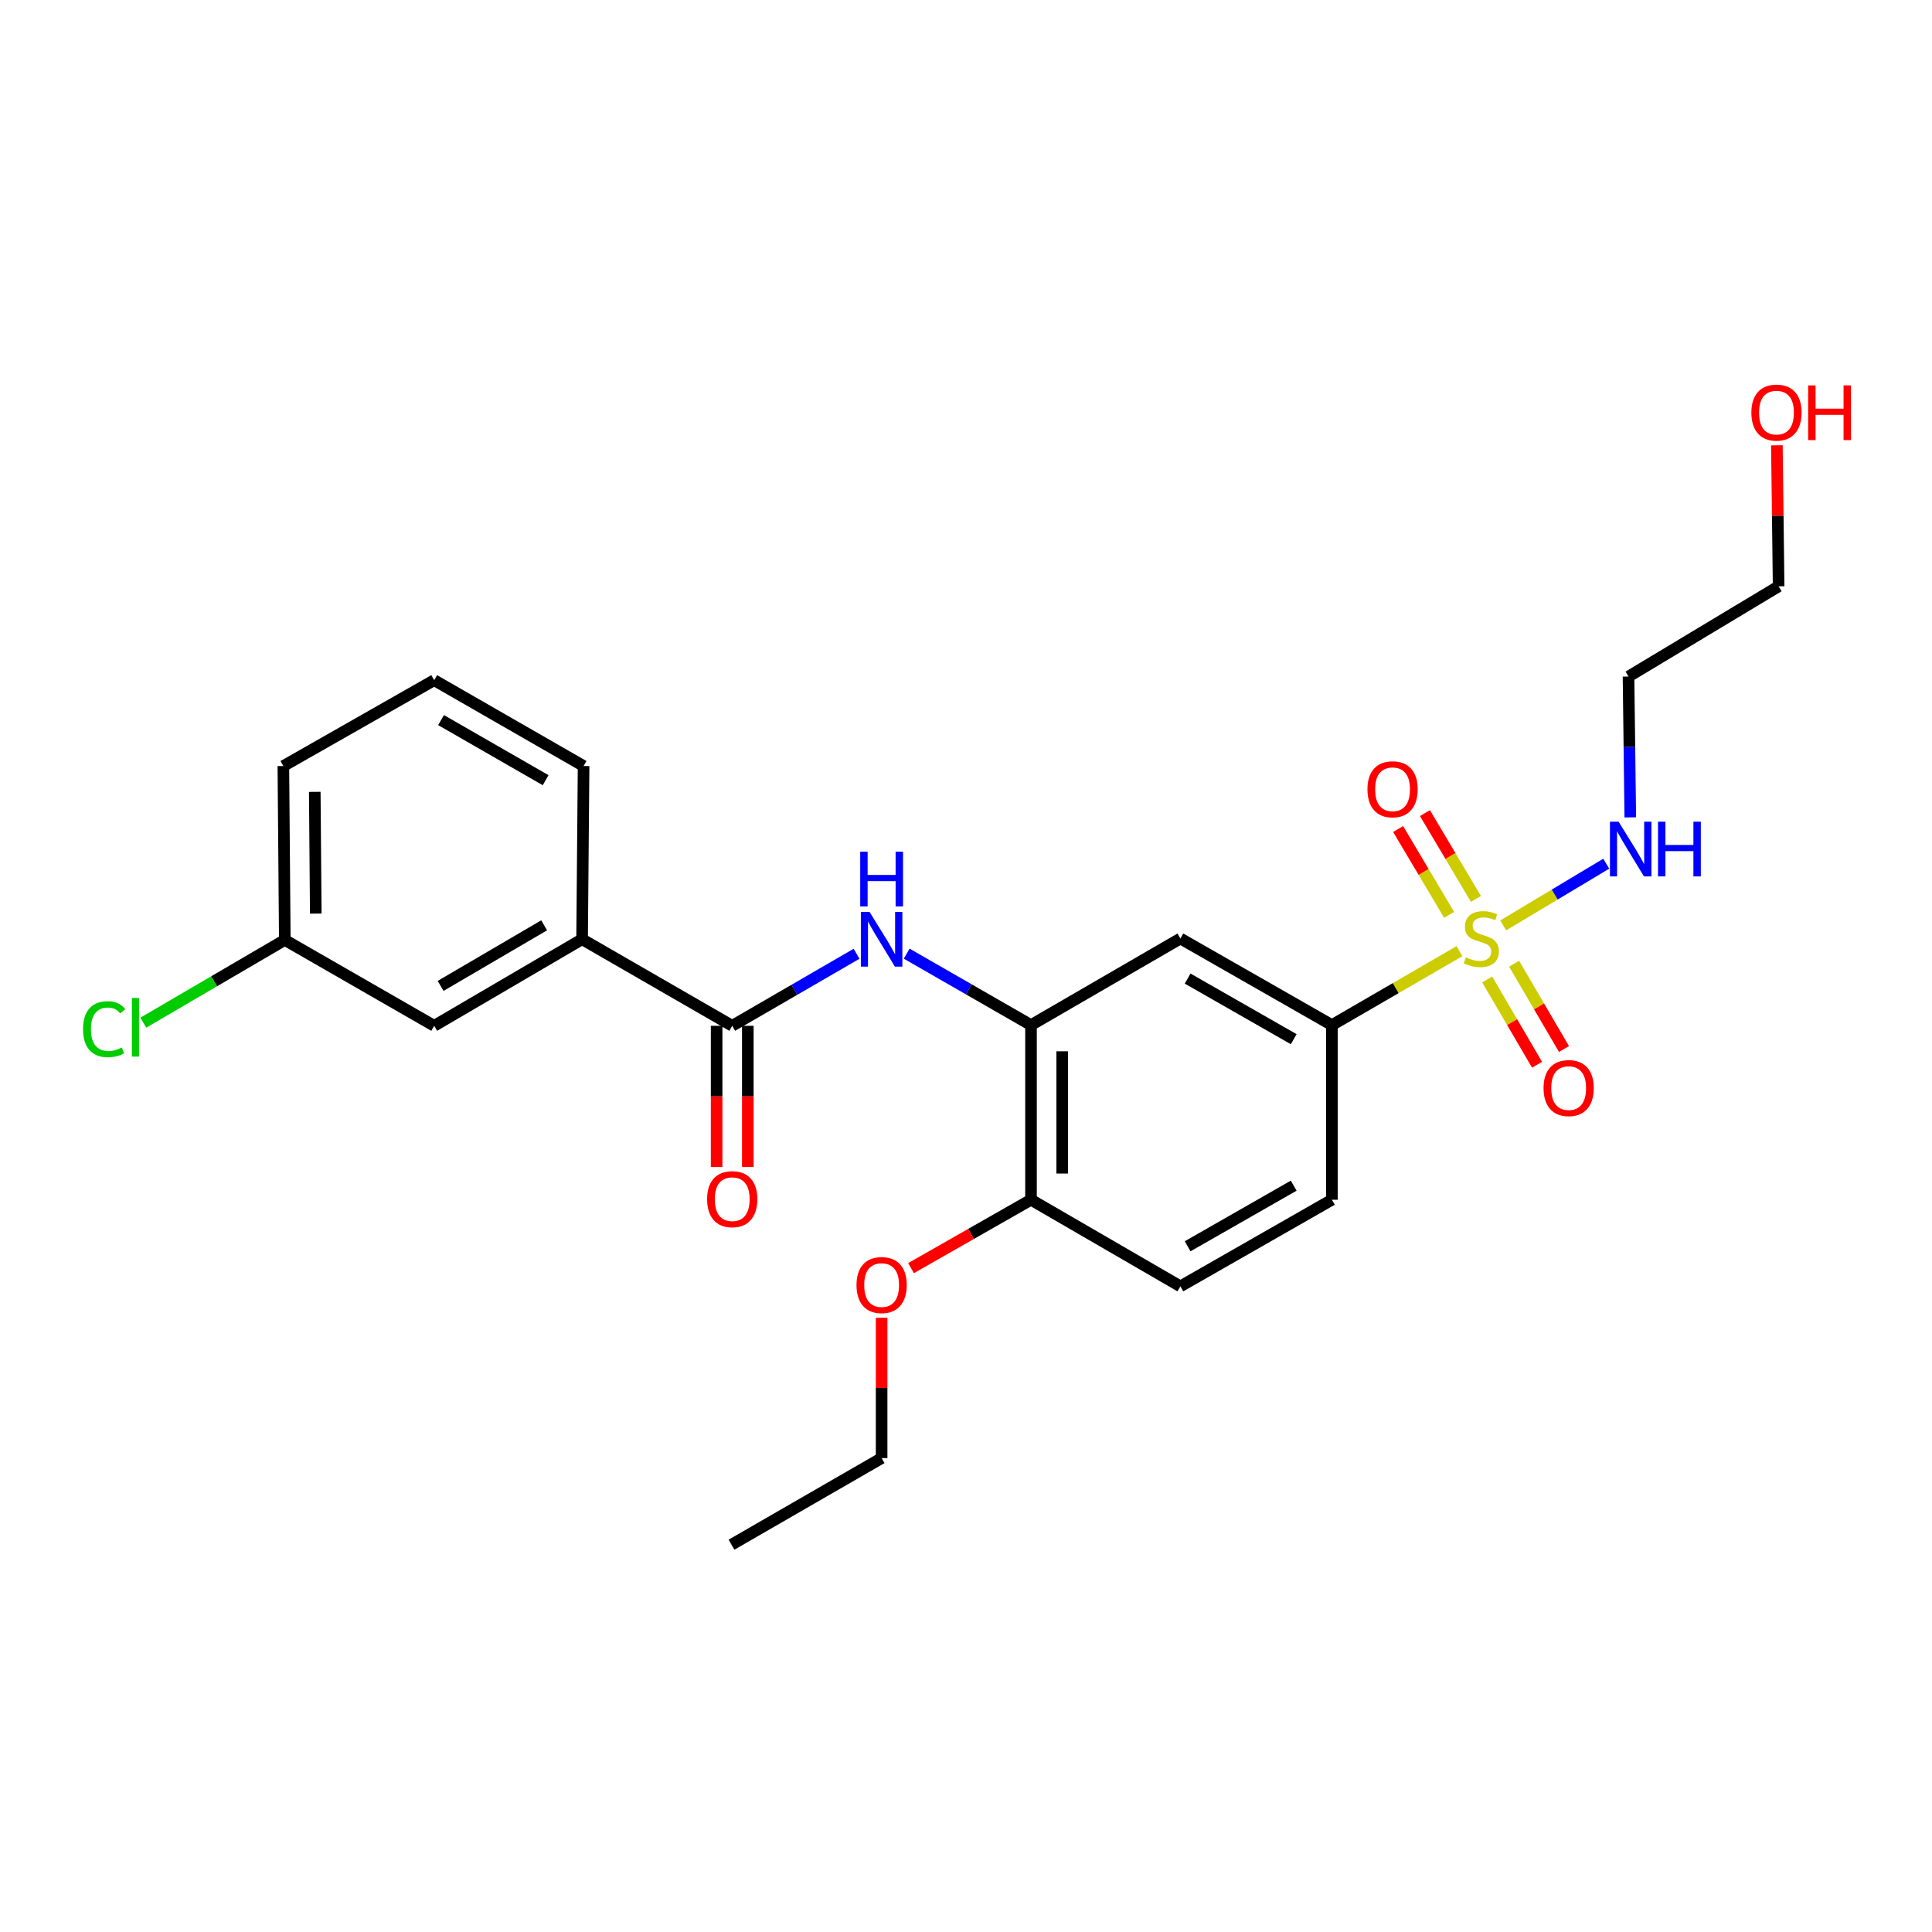 <?xml version='1.0' encoding='iso-8859-1'?>
<svg version='1.1' baseProfile='full'
              xmlns='http://www.w3.org/2000/svg'
                      xmlns:rdkit='http://www.rdkit.org/xml'
                      xmlns:xlink='http://www.w3.org/1999/xlink'
                  xml:space='preserve'
width='1000px' height='1000px' viewBox='0 0 1000 1000'>
<!-- END OF HEADER -->
<rect style='opacity:1.0;fill:#FFFFFF;stroke:none' width='1000' height='1000' x='0' y='0'> </rect>
<path class='bond-2' d='M 755.411,492.329 L 722.404,511.459' style='fill:none;fill-rule:evenodd;stroke:#CCCC00;stroke-width:6px;stroke-linecap:butt;stroke-linejoin:miter;stroke-opacity:1' />
<path class='bond-2' d='M 722.404,511.459 L 689.397,530.589' style='fill:none;fill-rule:evenodd;stroke:#000000;stroke-width:6px;stroke-linecap:butt;stroke-linejoin:miter;stroke-opacity:1' />
<path class='bond-6' d='M 769.765,506.965 L 782.672,529.042' style='fill:none;fill-rule:evenodd;stroke:#CCCC00;stroke-width:6px;stroke-linecap:butt;stroke-linejoin:miter;stroke-opacity:1' />
<path class='bond-6' d='M 782.672,529.042 L 795.578,551.119' style='fill:none;fill-rule:evenodd;stroke:#FF0000;stroke-width:6px;stroke-linecap:butt;stroke-linejoin:miter;stroke-opacity:1' />
<path class='bond-6' d='M 783.702,498.817 L 796.609,520.895' style='fill:none;fill-rule:evenodd;stroke:#CCCC00;stroke-width:6px;stroke-linecap:butt;stroke-linejoin:miter;stroke-opacity:1' />
<path class='bond-6' d='M 796.609,520.895 L 809.515,542.972' style='fill:none;fill-rule:evenodd;stroke:#FF0000;stroke-width:6px;stroke-linecap:butt;stroke-linejoin:miter;stroke-opacity:1' />
<path class='bond-7' d='M 763.942,465.28 L 750.745,443.067' style='fill:none;fill-rule:evenodd;stroke:#CCCC00;stroke-width:6px;stroke-linecap:butt;stroke-linejoin:miter;stroke-opacity:1' />
<path class='bond-7' d='M 750.745,443.067 L 737.549,420.853' style='fill:none;fill-rule:evenodd;stroke:#FF0000;stroke-width:6px;stroke-linecap:butt;stroke-linejoin:miter;stroke-opacity:1' />
<path class='bond-7' d='M 750.062,473.526 L 736.866,451.312' style='fill:none;fill-rule:evenodd;stroke:#CCCC00;stroke-width:6px;stroke-linecap:butt;stroke-linejoin:miter;stroke-opacity:1' />
<path class='bond-7' d='M 736.866,451.312 L 723.669,429.098' style='fill:none;fill-rule:evenodd;stroke:#FF0000;stroke-width:6px;stroke-linecap:butt;stroke-linejoin:miter;stroke-opacity:1' />
<path class='bond-8' d='M 778.059,478.984 L 804.721,463.017' style='fill:none;fill-rule:evenodd;stroke:#CCCC00;stroke-width:6px;stroke-linecap:butt;stroke-linejoin:miter;stroke-opacity:1' />
<path class='bond-8' d='M 804.721,463.017 L 831.383,447.049' style='fill:none;fill-rule:evenodd;stroke:#0000FF;stroke-width:6px;stroke-linecap:butt;stroke-linejoin:miter;stroke-opacity:1' />
<path class='bond-0' d='M 378.996,530.956 L 411.174,512.311' style='fill:none;fill-rule:evenodd;stroke:#000000;stroke-width:6px;stroke-linecap:butt;stroke-linejoin:miter;stroke-opacity:1' />
<path class='bond-0' d='M 411.174,512.311 L 443.351,493.666' style='fill:none;fill-rule:evenodd;stroke:#0000FF;stroke-width:6px;stroke-linecap:butt;stroke-linejoin:miter;stroke-opacity:1' />
<path class='bond-5' d='M 378.996,530.956 L 301.291,486.148' style='fill:none;fill-rule:evenodd;stroke:#000000;stroke-width:6px;stroke-linecap:butt;stroke-linejoin:miter;stroke-opacity:1' />
<path class='bond-10' d='M 370.925,530.956 L 370.925,567.502' style='fill:none;fill-rule:evenodd;stroke:#000000;stroke-width:6px;stroke-linecap:butt;stroke-linejoin:miter;stroke-opacity:1' />
<path class='bond-10' d='M 370.925,567.502 L 370.925,604.047' style='fill:none;fill-rule:evenodd;stroke:#FF0000;stroke-width:6px;stroke-linecap:butt;stroke-linejoin:miter;stroke-opacity:1' />
<path class='bond-10' d='M 387.068,530.956 L 387.068,567.502' style='fill:none;fill-rule:evenodd;stroke:#000000;stroke-width:6px;stroke-linecap:butt;stroke-linejoin:miter;stroke-opacity:1' />
<path class='bond-10' d='M 387.068,567.502 L 387.068,604.047' style='fill:none;fill-rule:evenodd;stroke:#FF0000;stroke-width:6px;stroke-linecap:butt;stroke-linejoin:miter;stroke-opacity:1' />
<path class='bond-1' d='M 469.295,493.603 L 501.47,512.096' style='fill:none;fill-rule:evenodd;stroke:#0000FF;stroke-width:6px;stroke-linecap:butt;stroke-linejoin:miter;stroke-opacity:1' />
<path class='bond-1' d='M 501.47,512.096 L 533.645,530.589' style='fill:none;fill-rule:evenodd;stroke:#000000;stroke-width:6px;stroke-linecap:butt;stroke-linejoin:miter;stroke-opacity:1' />
<path class='bond-4' d='M 689.397,530.589 L 610.965,485.772' style='fill:none;fill-rule:evenodd;stroke:#000000;stroke-width:6px;stroke-linecap:butt;stroke-linejoin:miter;stroke-opacity:1' />
<path class='bond-4' d='M 669.623,537.883 L 614.72,506.511' style='fill:none;fill-rule:evenodd;stroke:#000000;stroke-width:6px;stroke-linecap:butt;stroke-linejoin:miter;stroke-opacity:1' />
<path class='bond-12' d='M 689.397,530.589 L 689.397,620.985' style='fill:none;fill-rule:evenodd;stroke:#000000;stroke-width:6px;stroke-linecap:butt;stroke-linejoin:miter;stroke-opacity:1' />
<path class='bond-3' d='M 533.645,530.589 L 610.965,485.772' style='fill:none;fill-rule:evenodd;stroke:#000000;stroke-width:6px;stroke-linecap:butt;stroke-linejoin:miter;stroke-opacity:1' />
<path class='bond-25' d='M 533.645,530.589 L 533.645,620.985' style='fill:none;fill-rule:evenodd;stroke:#000000;stroke-width:6px;stroke-linecap:butt;stroke-linejoin:miter;stroke-opacity:1' />
<path class='bond-25' d='M 549.789,544.148 L 549.789,607.425' style='fill:none;fill-rule:evenodd;stroke:#000000;stroke-width:6px;stroke-linecap:butt;stroke-linejoin:miter;stroke-opacity:1' />
<path class='bond-11' d='M 301.291,486.148 L 224.733,530.956' style='fill:none;fill-rule:evenodd;stroke:#000000;stroke-width:6px;stroke-linecap:butt;stroke-linejoin:miter;stroke-opacity:1' />
<path class='bond-11' d='M 281.653,478.937 L 228.062,510.302' style='fill:none;fill-rule:evenodd;stroke:#000000;stroke-width:6px;stroke-linecap:butt;stroke-linejoin:miter;stroke-opacity:1' />
<path class='bond-18' d='M 301.291,486.148 L 302.062,396.496' style='fill:none;fill-rule:evenodd;stroke:#000000;stroke-width:6px;stroke-linecap:butt;stroke-linejoin:miter;stroke-opacity:1' />
<path class='bond-15' d='M 843.838,423.073 L 843.377,386.628' style='fill:none;fill-rule:evenodd;stroke:#0000FF;stroke-width:6px;stroke-linecap:butt;stroke-linejoin:miter;stroke-opacity:1' />
<path class='bond-15' d='M 843.377,386.628 L 842.916,350.182' style='fill:none;fill-rule:evenodd;stroke:#000000;stroke-width:6px;stroke-linecap:butt;stroke-linejoin:miter;stroke-opacity:1' />
<path class='bond-9' d='M 533.645,620.985 L 610.965,665.811' style='fill:none;fill-rule:evenodd;stroke:#000000;stroke-width:6px;stroke-linecap:butt;stroke-linejoin:miter;stroke-opacity:1' />
<path class='bond-17' d='M 533.645,620.985 L 502.598,638.686' style='fill:none;fill-rule:evenodd;stroke:#000000;stroke-width:6px;stroke-linecap:butt;stroke-linejoin:miter;stroke-opacity:1' />
<path class='bond-17' d='M 502.598,638.686 L 471.55,656.386' style='fill:none;fill-rule:evenodd;stroke:#FF0000;stroke-width:6px;stroke-linecap:butt;stroke-linejoin:miter;stroke-opacity:1' />
<path class='bond-14' d='M 224.733,530.956 L 147.414,486.516' style='fill:none;fill-rule:evenodd;stroke:#000000;stroke-width:6px;stroke-linecap:butt;stroke-linejoin:miter;stroke-opacity:1' />
<path class='bond-13' d='M 689.397,620.985 L 610.965,665.811' style='fill:none;fill-rule:evenodd;stroke:#000000;stroke-width:6px;stroke-linecap:butt;stroke-linejoin:miter;stroke-opacity:1' />
<path class='bond-13' d='M 669.622,613.693 L 614.719,645.071' style='fill:none;fill-rule:evenodd;stroke:#000000;stroke-width:6px;stroke-linecap:butt;stroke-linejoin:miter;stroke-opacity:1' />
<path class='bond-16' d='M 147.414,486.516 L 110.798,507.925' style='fill:none;fill-rule:evenodd;stroke:#000000;stroke-width:6px;stroke-linecap:butt;stroke-linejoin:miter;stroke-opacity:1' />
<path class='bond-16' d='M 110.798,507.925 L 74.182,529.334' style='fill:none;fill-rule:evenodd;stroke:#00CC00;stroke-width:6px;stroke-linecap:butt;stroke-linejoin:miter;stroke-opacity:1' />
<path class='bond-26' d='M 147.414,486.516 L 146.669,396.496' style='fill:none;fill-rule:evenodd;stroke:#000000;stroke-width:6px;stroke-linecap:butt;stroke-linejoin:miter;stroke-opacity:1' />
<path class='bond-26' d='M 163.445,472.88 L 162.924,409.866' style='fill:none;fill-rule:evenodd;stroke:#000000;stroke-width:6px;stroke-linecap:butt;stroke-linejoin:miter;stroke-opacity:1' />
<path class='bond-21' d='M 842.916,350.182 L 920.612,303.472' style='fill:none;fill-rule:evenodd;stroke:#000000;stroke-width:6px;stroke-linecap:butt;stroke-linejoin:miter;stroke-opacity:1' />
<path class='bond-23' d='M 456.325,682.068 L 456.325,718.388' style='fill:none;fill-rule:evenodd;stroke:#FF0000;stroke-width:6px;stroke-linecap:butt;stroke-linejoin:miter;stroke-opacity:1' />
<path class='bond-23' d='M 456.325,718.388 L 456.325,754.709' style='fill:none;fill-rule:evenodd;stroke:#000000;stroke-width:6px;stroke-linecap:butt;stroke-linejoin:miter;stroke-opacity:1' />
<path class='bond-20' d='M 302.062,396.496 L 224.733,352.056' style='fill:none;fill-rule:evenodd;stroke:#000000;stroke-width:6px;stroke-linecap:butt;stroke-linejoin:miter;stroke-opacity:1' />
<path class='bond-20' d='M 282.419,403.827 L 228.289,372.719' style='fill:none;fill-rule:evenodd;stroke:#000000;stroke-width:6px;stroke-linecap:butt;stroke-linejoin:miter;stroke-opacity:1' />
<path class='bond-19' d='M 919.71,230.489 L 920.161,266.981' style='fill:none;fill-rule:evenodd;stroke:#FF0000;stroke-width:6px;stroke-linecap:butt;stroke-linejoin:miter;stroke-opacity:1' />
<path class='bond-19' d='M 920.161,266.981 L 920.612,303.472' style='fill:none;fill-rule:evenodd;stroke:#000000;stroke-width:6px;stroke-linecap:butt;stroke-linejoin:miter;stroke-opacity:1' />
<path class='bond-22' d='M 224.733,352.056 L 146.669,396.496' style='fill:none;fill-rule:evenodd;stroke:#000000;stroke-width:6px;stroke-linecap:butt;stroke-linejoin:miter;stroke-opacity:1' />
<path class='bond-24' d='M 456.325,754.709 L 378.62,799.535' style='fill:none;fill-rule:evenodd;stroke:#000000;stroke-width:6px;stroke-linecap:butt;stroke-linejoin:miter;stroke-opacity:1' />
<path  class='atom-0' d='M 758.726 495.492
Q 759.046 495.612, 760.366 496.172
Q 761.686 496.732, 763.126 497.092
Q 764.606 497.412, 766.046 497.412
Q 768.726 497.412, 770.286 496.132
Q 771.846 494.812, 771.846 492.532
Q 771.846 490.972, 771.046 490.012
Q 770.286 489.052, 769.086 488.532
Q 767.886 488.012, 765.886 487.412
Q 763.366 486.652, 761.846 485.932
Q 760.366 485.212, 759.286 483.692
Q 758.246 482.172, 758.246 479.612
Q 758.246 476.052, 760.646 473.852
Q 763.086 471.652, 767.886 471.652
Q 771.166 471.652, 774.886 473.212
L 773.966 476.292
Q 770.566 474.892, 768.006 474.892
Q 765.246 474.892, 763.726 476.052
Q 762.206 477.172, 762.246 479.132
Q 762.246 480.652, 763.006 481.572
Q 763.806 482.492, 764.926 483.012
Q 766.086 483.532, 768.006 484.132
Q 770.566 484.932, 772.086 485.732
Q 773.606 486.532, 774.686 488.172
Q 775.806 489.772, 775.806 492.532
Q 775.806 496.452, 773.166 498.572
Q 770.566 500.652, 766.206 500.652
Q 763.686 500.652, 761.766 500.092
Q 759.886 499.572, 757.646 498.652
L 758.726 495.492
' fill='#CCCC00'/>
<path  class='atom-2' d='M 450.065 471.988
L 459.345 486.988
Q 460.265 488.468, 461.745 491.148
Q 463.225 493.828, 463.305 493.988
L 463.305 471.988
L 467.065 471.988
L 467.065 500.308
L 463.185 500.308
L 453.225 483.908
Q 452.065 481.988, 450.825 479.788
Q 449.625 477.588, 449.265 476.908
L 449.265 500.308
L 445.585 500.308
L 445.585 471.988
L 450.065 471.988
' fill='#0000FF'/>
<path  class='atom-2' d='M 445.245 440.836
L 449.085 440.836
L 449.085 452.876
L 463.565 452.876
L 463.565 440.836
L 467.405 440.836
L 467.405 469.156
L 463.565 469.156
L 463.565 456.076
L 449.085 456.076
L 449.085 469.156
L 445.245 469.156
L 445.245 440.836
' fill='#0000FF'/>
<path  class='atom-7' d='M 798.937 563.189
Q 798.937 556.389, 802.297 552.589
Q 805.657 548.789, 811.937 548.789
Q 818.217 548.789, 821.577 552.589
Q 824.937 556.389, 824.937 563.189
Q 824.937 570.069, 821.537 573.989
Q 818.137 577.869, 811.937 577.869
Q 805.697 577.869, 802.297 573.989
Q 798.937 570.109, 798.937 563.189
M 811.937 574.669
Q 816.257 574.669, 818.577 571.789
Q 820.937 568.869, 820.937 563.189
Q 820.937 557.629, 818.577 554.829
Q 816.257 551.989, 811.937 551.989
Q 807.617 551.989, 805.257 554.789
Q 802.937 557.589, 802.937 563.189
Q 802.937 568.909, 805.257 571.789
Q 807.617 574.669, 811.937 574.669
' fill='#FF0000'/>
<path  class='atom-8' d='M 707.788 408.523
Q 707.788 401.723, 711.148 397.923
Q 714.508 394.123, 720.788 394.123
Q 727.068 394.123, 730.428 397.923
Q 733.788 401.723, 733.788 408.523
Q 733.788 415.403, 730.388 419.323
Q 726.988 423.203, 720.788 423.203
Q 714.548 423.203, 711.148 419.323
Q 707.788 415.443, 707.788 408.523
M 720.788 420.003
Q 725.108 420.003, 727.428 417.123
Q 729.788 414.203, 729.788 408.523
Q 729.788 402.963, 727.428 400.163
Q 725.108 397.323, 720.788 397.323
Q 716.468 397.323, 714.108 400.123
Q 711.788 402.923, 711.788 408.523
Q 711.788 414.243, 714.108 417.123
Q 716.468 420.003, 720.788 420.003
' fill='#FF0000'/>
<path  class='atom-9' d='M 837.786 425.306
L 847.066 440.306
Q 847.986 441.786, 849.466 444.466
Q 850.946 447.146, 851.026 447.306
L 851.026 425.306
L 854.786 425.306
L 854.786 453.626
L 850.906 453.626
L 840.946 437.226
Q 839.786 435.306, 838.546 433.106
Q 837.346 430.906, 836.986 430.226
L 836.986 453.626
L 833.306 453.626
L 833.306 425.306
L 837.786 425.306
' fill='#0000FF'/>
<path  class='atom-9' d='M 858.186 425.306
L 862.026 425.306
L 862.026 437.346
L 876.506 437.346
L 876.506 425.306
L 880.346 425.306
L 880.346 453.626
L 876.506 453.626
L 876.506 440.546
L 862.026 440.546
L 862.026 453.626
L 858.186 453.626
L 858.186 425.306
' fill='#0000FF'/>
<path  class='atom-11' d='M 365.996 620.688
Q 365.996 613.888, 369.356 610.088
Q 372.716 606.288, 378.996 606.288
Q 385.276 606.288, 388.636 610.088
Q 391.996 613.888, 391.996 620.688
Q 391.996 627.568, 388.596 631.488
Q 385.196 635.368, 378.996 635.368
Q 372.756 635.368, 369.356 631.488
Q 365.996 627.608, 365.996 620.688
M 378.996 632.168
Q 383.316 632.168, 385.636 629.288
Q 387.996 626.368, 387.996 620.688
Q 387.996 615.128, 385.636 612.328
Q 383.316 609.488, 378.996 609.488
Q 374.676 609.488, 372.316 612.288
Q 369.996 615.088, 369.996 620.688
Q 369.996 626.408, 372.316 629.288
Q 374.676 632.168, 378.996 632.168
' fill='#FF0000'/>
<path  class='atom-17' d='M 42.983 532.699
Q 42.983 525.659, 46.263 521.979
Q 49.583 518.259, 55.863 518.259
Q 61.703 518.259, 64.823 522.379
L 62.183 524.539
Q 59.903 521.539, 55.863 521.539
Q 51.583 521.539, 49.303 524.419
Q 47.063 527.259, 47.063 532.699
Q 47.063 538.299, 49.383 541.179
Q 51.743 544.059, 56.303 544.059
Q 59.423 544.059, 63.063 542.179
L 64.183 545.179
Q 62.703 546.139, 60.463 546.699
Q 58.223 547.259, 55.743 547.259
Q 49.583 547.259, 46.263 543.499
Q 42.983 539.739, 42.983 532.699
' fill='#00CC00'/>
<path  class='atom-17' d='M 68.263 516.539
L 71.943 516.539
L 71.943 546.899
L 68.263 546.899
L 68.263 516.539
' fill='#00CC00'/>
<path  class='atom-18' d='M 443.325 665.146
Q 443.325 658.346, 446.685 654.546
Q 450.045 650.746, 456.325 650.746
Q 462.605 650.746, 465.965 654.546
Q 469.325 658.346, 469.325 665.146
Q 469.325 672.026, 465.925 675.946
Q 462.525 679.826, 456.325 679.826
Q 450.085 679.826, 446.685 675.946
Q 443.325 672.066, 443.325 665.146
M 456.325 676.626
Q 460.645 676.626, 462.965 673.746
Q 465.325 670.826, 465.325 665.146
Q 465.325 659.586, 462.965 656.786
Q 460.645 653.946, 456.325 653.946
Q 452.005 653.946, 449.645 656.746
Q 447.325 659.546, 447.325 665.146
Q 447.325 670.866, 449.645 673.746
Q 452.005 676.626, 456.325 676.626
' fill='#FF0000'/>
<path  class='atom-20' d='M 906.5 213.559
Q 906.5 206.759, 909.86 202.959
Q 913.22 199.159, 919.5 199.159
Q 925.78 199.159, 929.14 202.959
Q 932.5 206.759, 932.5 213.559
Q 932.5 220.439, 929.1 224.359
Q 925.7 228.239, 919.5 228.239
Q 913.26 228.239, 909.86 224.359
Q 906.5 220.479, 906.5 213.559
M 919.5 225.039
Q 923.82 225.039, 926.14 222.159
Q 928.5 219.239, 928.5 213.559
Q 928.5 207.999, 926.14 205.199
Q 923.82 202.359, 919.5 202.359
Q 915.18 202.359, 912.82 205.159
Q 910.5 207.959, 910.5 213.559
Q 910.5 219.279, 912.82 222.159
Q 915.18 225.039, 919.5 225.039
' fill='#FF0000'/>
<path  class='atom-20' d='M 935.9 199.479
L 939.74 199.479
L 939.74 211.519
L 954.22 211.519
L 954.22 199.479
L 958.06 199.479
L 958.06 227.799
L 954.22 227.799
L 954.22 214.719
L 939.74 214.719
L 939.74 227.799
L 935.9 227.799
L 935.9 199.479
' fill='#FF0000'/>
</svg>
